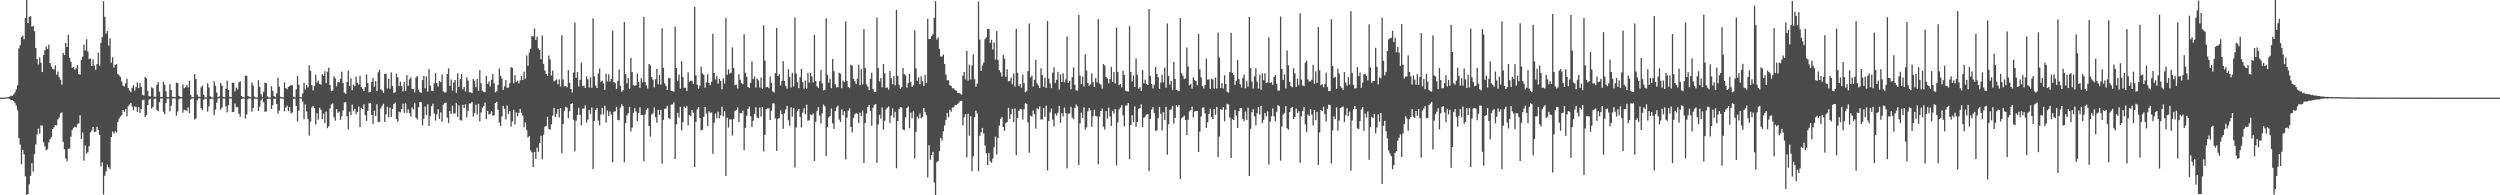 <?xml version="1.0" encoding="UTF-8"?>
<svg xmlns="http://www.w3.org/2000/svg" width="1920" height="150">
  <path d="M0 75.000h1v1.000H0zM1 75.000h1v1.000H1zM2 75.000h1v1.000H2zM3 75.000h1v1.000H3zM4 74.769h1v1.000H4zM5 74.738h1v1.000H5zM6 74.565h1v1.000H6zM7 74.113h1v1.884H7zM8 73.420h1v3.418H8zM9 73.565h1v3.317H9zM10 72.509h1v5.175H10zM11 70.928h1v8.278H11zM12 68.635h1v12.474H12zM13 65.408h1v19.343H13zM14 37.174h1v68.854H14zM15 34.641h1v76.414H15zM16 28.392h1v97.749H16zM17 27.353h1v87.776H17zM18 30.200h1v88.340H18zM19 13.930h1v121.474H19zM20 0.000h1v149.651H20zM21 17.741h1v131.259H21zM22 12.848h1v128.729H22zM23 12.419h1v122.652H23zM24 20.450h1v104.928H24zM25 19.913h1v111.852H25zM26 23.976h1v94.454H26zM27 36.837h1v74.060H27zM28 45.284h1v58.026H28zM29 49.440h1v49.270H29zM30 44.087h1v58.556H30zM31 48.113h1v48.190H31zM32 55.372h1v41.123H32zM33 42.238h1v67.086H33zM34 38.568h1v73.933H34zM35 35.758h1v79.732H35zM36 37.541h1v76.943H36zM37 34.229h1v75.137H37zM38 48.455h1v58.322H38zM39 51.131h1v54.192H39zM40 52.852h1v46.208H40zM41 53.356h1v44.452H41zM42 50.241h1v45.885H42zM43 57.307h1v38.930H43zM44 54.896h1v36.903H44zM45 59.242h1v31.016H45zM46 61.211h1v25.796H46zM47 64.928h1v21.431H47zM48 40.685h1v68.191H48zM49 42.287h1v72.330H49zM50 32.960h1v88.770H50zM51 36.033h1v87.848H51zM52 26.696h1v87.603H52zM53 44.381h1v69.751H53zM54 47.448h1v57.523H54zM55 52.147h1v47.588H55zM56 51.324h1v46.831H56zM57 53.497h1v43.732H57zM58 52.539h1v45.393H58zM59 50.002h1v45.465H59zM60 56.815h1v37.900H60zM61 57.415h1v31.186H61zM62 46.034h1v60.735H62zM63 43.459h1v58.245H63zM64 34.234h1v89.180H64zM65 38.833h1v72.867H65zM66 30.181h1v87.865H66zM67 39.533h1v77.382H67zM68 45.435h1v66.803H68zM69 44.848h1v56.806H69zM70 50.685h1v49.486H70zM71 45.642h1v51.914H71zM72 50.402h1v50.906H72zM73 53.603h1v47.551H73zM74 49.246h1v48.160H74zM75 40.498h1v59.302H75zM76 50.442h1v53.070H76zM77 32.916h1v94.894H77zM78 28.464h1v96.172H78zM79 0.979h1v148.437H79zM80 12.841h1v122.100H80zM81 25.789h1v105.794H81zM82 23.761h1v102.524H82zM83 35.010h1v93.490H83zM84 29.378h1v100.491H84zM85 48.073h1v57.126H85zM86 43.970h1v57.039H86zM87 51.891h1v50.703H87zM88 49.846h1v50.990H88zM89 49.310h1v52.454H89zM90 56.745h1v37.154H90zM91 57.850h1v33.206H91zM92 58.977h1v30.537H92zM93 62.573h1v25.724H93zM94 65.669h1v18.820H94zM95 66.414h1v19.495H95zM96 64.003h1v19.712H96zM97 60.511h1v28.811H97zM98 67.680h1v13.949H98zM99 69.481h1v10.859H99zM100 70.795h1v8.201H100zM101 67.394h1v14.406H101zM102 65.427h1v19.207H102zM103 69.567h1v12.130H103zM104 66.968h1v15.256H104zM105 63.221h1v22.705H105zM106 67.710h1v14.638H106zM107 63.750h1v23.023H107zM108 66.665h1v17.146H108zM109 72.808h1v4.188H109zM110 73.407h1v3.118H110zM111 59.109h1v30.722H111zM112 60.232h1v28.217H112zM113 69.748h1v11.009H113zM114 73.869h1v2.604H114zM115 74.063h1v1.788H115zM116 67.060h1v16.416H116zM117 67.814h1v14.280H117zM118 74.272h1v1.680H118zM119 74.325h1v1.222H119zM120 65.228h1v19.231H120zM121 63.058h1v22.234H121zM122 70.397h1v8.112H122zM123 74.465h1v1.175H123zM124 74.509h1v1.000H124zM125 62.903h1v22.922H125zM126 64.952h1v22.713H126zM127 70.131h1v9.089H127zM128 74.532h1v1.137H128zM129 74.610h1v1.000H129zM130 64.632h1v20.872H130zM131 69.075h1v12.144H131zM132 74.301h1v1.410H132zM133 74.465h1v1.000H133zM134 74.656h1v1.000H134zM135 63.531h1v25.295H135zM136 63.815h1v21.827H136zM137 73.645h1v2.743H137zM138 74.542h1v1.000H138zM139 74.671h1v1.000H139zM140 64.859h1v21.742H140zM141 67.711h1v16.536H141zM142 66.947h1v17.726H142zM143 65.103h1v19.975H143zM144 67.158h1v15.253H144zM145 61.993h1v24.863H145zM146 73.037h1v3.516H146zM147 74.480h1v1.003H147zM148 74.747h1v1.000H148zM149 56.957h1v34.911H149zM150 60.768h1v30.176H150zM151 72.670h1v4.365H151zM152 74.256h1v1.262H152zM153 74.552h1v1.000H153zM154 67.053h1v16.140H154zM155 65.677h1v18.943H155zM156 72.850h1v3.762H156zM157 74.750h1v1.000H157zM158 74.827h1v1.000H158zM159 63.910h1v21.852H159zM160 67.169h1v14.570H160zM161 73.992h1v2.030H161zM162 74.670h1v1.000H162zM163 74.809h1v1.000H163zM164 62.370h1v26.102H164zM165 65.782h1v18.385H165zM166 71.027h1v7.897H166zM167 74.708h1v1.000H167zM168 74.054h1v1.337H168zM169 63.734h1v20.486H169zM170 65.803h1v16.769H170zM171 74.430h1v1.159H171zM172 74.705h1v1.000H172zM173 68.064h1v13.634H173zM174 61.956h1v24.318H174zM175 69.186h1v11.610H175zM176 74.359h1v1.197H176zM177 74.620h1v1.000H177zM178 63.507h1v22.551H178zM179 63.587h1v22.352H179zM180 70.224h1v9.351H180zM181 67.294h1v15.110H181zM182 68.741h1v13.560H182zM183 63.225h1v24.139H183zM184 62.306h1v27.410H184zM185 73.696h1v2.332H185zM186 74.609h1v1.000H186zM187 74.777h1v1.000H187zM188 58.012h1v33.068H188zM189 58.338h1v29.456H189zM190 73.667h1v2.518H190zM191 74.303h1v1.151H191zM192 74.625h1v1.000H192zM193 63.377h1v22.364H193zM194 65.748h1v17.213H194zM195 74.176h1v1.660H195zM196 74.779h1v1.000H196zM197 74.841h1v1.000H197zM198 61.507h1v23.763H198zM199 66.692h1v15.221H199zM200 72.335h1v4.838H200zM201 74.645h1v1.000H201zM202 70.537h1v8.156H202zM203 63.580h1v22.241H203zM204 63.818h1v21.840H204zM205 74.051h1v1.953H205zM206 74.750h1v1.000H206zM207 74.847h1v1.000H207zM208 66.210h1v17.495H208zM209 69.666h1v11.163H209zM210 73.853h1v2.186H210zM211 74.712h1v1.000H211zM212 71.691h1v8.183H212zM213 59.660h1v27.559H213zM214 66.495h1v18.382H214zM215 74.355h1v1.233H215zM216 74.621h1v1.000H216zM217 74.758h1v1.000H217zM218 63.206h1v22.279H218zM219 67.608h1v15.091H219zM220 68.524h1v12.631H220zM221 66.729h1v18.694H221zM222 66.065h1v16.141H222zM223 65.110h1v21.972H223zM224 65.595h1v20.845H224zM225 74.348h1v1.559H225zM226 74.779h1v1.000H226zM227 68.569h1v12.845H227zM228 58.371h1v34.925H228zM229 65.009h1v19.974H229zM230 74.490h1v1.003H230zM231 74.705h1v1.000H231zM232 71.766h1v6.282H232zM233 63.561h1v28.077H233zM234 68.779h1v11.464H234zM235 65.369h1v20.261H235zM236 67.117h1v24.103H236zM237 50.207h1v53.922H237zM238 54.327h1v39.112H238zM239 65.346h1v17.301H239zM240 69.360h1v11.992H240zM241 65.942h1v17.104H241zM242 57.361h1v38.228H242zM243 63.426h1v23.637H243zM244 61.963h1v29.912H244zM245 64.413h1v18.325H245zM246 64.968h1v19.366H246zM247 56.965h1v34.564H247zM248 58.394h1v28.918H248zM249 54.687h1v39.888H249zM250 63.860h1v21.826H250zM251 54.982h1v43.453H251zM252 51.981h1v44.999H252zM253 65.266h1v17.966H253zM254 70.056h1v10.231H254zM255 69.630h1v9.888H255zM256 58.583h1v31.358H256zM257 60.178h1v32.570H257zM258 66.335h1v17.423H258zM259 63.024h1v23.654H259zM260 63.280h1v22.553H260zM261 60.473h1v31.572H261zM262 55.062h1v34.283H262zM263 63.810h1v21.078H263zM264 71.173h1v7.589H264zM265 71.966h1v6.461H265zM266 62.995h1v26.240H266zM267 54.200h1v45.185H267zM268 66.088h1v19.694H268zM269 60.175h1v28.306H269zM270 69.295h1v11.035H270zM271 64.997h1v19.970H271zM272 66.277h1v17.352H272zM273 58.700h1v29.079H273zM274 63.523h1v22.516H274zM275 64.980h1v16.816H275zM276 58.175h1v39.525H276zM277 66.739h1v16.054H277zM278 68.452h1v15.319H278zM279 69.951h1v10.181H279zM280 66.927h1v21.545H280zM281 57.175h1v35.584H281zM282 63.750h1v21.330H282zM283 70.962h1v8.337H283zM284 70.656h1v8.357H284zM285 63.003h1v25.298H285zM286 60.003h1v35.162H286zM287 66.621h1v18.478H287zM288 62.436h1v26.722H288zM289 69.880h1v10.260H289zM290 55.477h1v38.325H290zM291 53.564h1v40.000H291zM292 68.619h1v14.616H292zM293 69.404h1v11.950H293zM294 71.261h1v8.456H294zM295 56.858h1v36.779H295zM296 56.653h1v31.135H296zM297 67.881h1v14.138H297zM298 60.603h1v29.515H298zM299 68.084h1v14.517H299zM300 55.612h1v34.253H300zM301 66.051h1v17.677H301zM302 71.352h1v8.499H302zM303 70.881h1v7.824H303zM304 56.685h1v34.767H304zM305 59.391h1v34.104H305zM306 66.147h1v19.616H306zM307 62.647h1v23.710H307zM308 66.113h1v17.645H308zM309 70.225h1v9.403H309zM310 62.919h1v23.676H310zM311 69.867h1v9.599H311zM312 57.765h1v28.917H312zM313 65.880h1v18.119H313zM314 60.951h1v25.872H314zM315 59.370h1v30.294H315zM316 68.228h1v14.285H316zM317 68.525h1v15.481H317zM318 70.918h1v8.005H318zM319 59.498h1v30.911H319zM320 58.418h1v33.339H320zM321 68.791h1v13.615H321zM322 70.690h1v7.649H322zM323 71.249h1v7.289H323zM324 61.486h1v34.862H324zM325 58.349h1v32.856H325zM326 67.838h1v13.951H326zM327 58.694h1v29.820H327zM328 70.289h1v9.786H328zM329 53.101h1v43.688H329zM330 65.713h1v23.513H330zM331 69.753h1v11.883H331zM332 69.997h1v9.685H332zM333 63.914h1v23.244H333zM334 56.128h1v36.450H334zM335 63.814h1v23.974H335zM336 66.422h1v17.461H336zM337 62.180h1v29.050H337zM338 63.152h1v23.178H338zM339 57.069h1v36.406H339zM340 70.098h1v10.352H340zM341 71.157h1v8.066H341zM342 70.868h1v7.858H342zM343 56.902h1v33.434H343zM344 52.438h1v41.950H344zM345 66.016h1v19.261H345zM346 61.103h1v26.500H346zM347 69.580h1v11.696H347zM348 63.450h1v23.785H348zM349 61.429h1v25.665H349zM350 71.347h1v7.641H350zM351 56.330h1v33.360H351zM352 66.764h1v14.236H352zM353 60.839h1v31.477H353zM354 56.865h1v35.688H354zM355 68.566h1v11.953H355zM356 66.725h1v16.242H356zM357 70.317h1v9.803H357zM358 59.427h1v30.748H358zM359 61.907h1v23.264H359zM360 70.923h1v8.573H360zM361 70.865h1v8.521H361zM362 71.600h1v6.758H362zM363 60.622h1v28.869H363zM364 62.437h1v24.418H364zM365 66.987h1v13.392H365zM366 60.451h1v27.656H366zM367 69.744h1v9.953H367zM368 53.867h1v39.360H368zM369 63.962h1v22.466H369zM370 69.608h1v13.149H370zM371 70.513h1v11.002H371zM372 70.930h1v7.792H372zM373 58.224h1v33.250H373zM374 64.446h1v20.679H374zM375 62.567h1v25.404H375zM376 66.460h1v21.065H376zM377 61.276h1v24.047H377zM378 56.845h1v32.054H378zM379 64.013h1v24.439H379zM380 70.872h1v8.393H380zM381 70.160h1v7.964H381zM382 65.187h1v19.080H382zM383 52.520h1v41.634H383zM384 58.270h1v38.444H384zM385 60.242h1v29.174H385zM386 68.995h1v12.327H386zM387 66.328h1v17.300H387zM388 61.419h1v30.394H388zM389 67.384h1v13.648H389zM390 67.227h1v20.290H390zM391 63.919h1v21.299H391zM392 51.461h1v45.779H392zM393 52.263h1v40.961H393zM394 64.028h1v20.274H394zM395 57.727h1v37.817H395zM396 62.855h1v23.480H396zM397 61.950h1v27.296H397zM398 63.979h1v22.711H398zM399 61.621h1v22.023H399zM400 58.299h1v28.348H400zM401 61.481h1v27.407H401zM402 54.993h1v42.777H402zM403 60.378h1v33.612H403zM404 42.602h1v57.174H404zM405 50.479h1v55.173H405zM406 40.462h1v64.098H406zM407 37.367h1v78.097H407zM408 27.726h1v89.301H408zM409 27.987h1v100.356H409zM410 21.839h1v94.858H410zM411 30.613h1v91.441H411zM412 28.103h1v85.254H412zM413 37.112h1v79.478H413zM414 38.430h1v71.462H414zM415 45.585h1v58.600H415zM416 27.310h1v95.070H416zM417 48.981h1v54.387H417zM418 54.094h1v43.228H418zM419 56.873h1v40.016H419zM420 58.444h1v31.320H420zM421 42.628h1v56.355H421zM422 45.620h1v53.935H422zM423 57.942h1v37.549H423zM424 54.162h1v34.555H424zM425 62.565h1v20.211H425zM426 61.689h1v28.206H426zM427 60.893h1v26.384H427zM428 64.658h1v19.027H428zM429 60.991h1v29.188H429zM430 66.435h1v16.581H430zM431 27.014h1v90.582H431zM432 60.999h1v34.294H432zM433 66.392h1v18.642H433zM434 66.036h1v15.932H434zM435 66.996h1v15.569H435zM436 53.863h1v36.817H436zM437 63.542h1v21.901H437zM438 68.393h1v11.426H438zM439 71.038h1v8.166H439zM440 55.693h1v36.248H440zM441 17.262h1v99.036H441zM442 59.779h1v32.906H442zM443 55.357h1v33.034H443zM444 66.367h1v16.433H444zM445 61.403h1v26.802H445zM446 48.050h1v48.220H446zM447 66.192h1v17.247H447zM448 65.693h1v17.780H448zM449 67.546h1v13.351H449zM450 58.632h1v35.419H450zM451 60.876h1v30.982H451zM452 67.178h1v17.369H452zM453 59.245h1v28.200H453zM454 67.388h1v15.204H454zM455 14.033h1v115.746H455zM456 58.556h1v34.381H456zM457 65.699h1v18.699H457zM458 67.602h1v15.407H458zM459 56.478h1v36.119H459zM460 52.592h1v43.698H460zM461 62.799h1v25.207H461zM462 61.925h1v21.038H462zM463 64.058h1v23.789H463zM464 69.012h1v12.206H464zM465 56.747h1v37.416H465zM466 62.567h1v22.228H466zM467 57.098h1v31.954H467zM468 62.602h1v23.014H468zM469 60.694h1v27.319H469zM470 23.527h1v101.015H470zM471 63.002h1v22.804H471zM472 63.913h1v21.591H472zM473 68.459h1v13.624H473zM474 62.090h1v29.918H474zM475 53.380h1v39.086H475zM476 65.891h1v16.788H476zM477 70.341h1v9.742H477zM478 69.268h1v12.324H478zM479 17.060h1v107.539H479zM480 56.921h1v37.713H480zM481 64.032h1v24.577H481zM482 59.962h1v27.048H482zM483 68.394h1v13.728H483zM484 44.472h1v56.506H484zM485 55.456h1v42.528H485zM486 65.469h1v21.197H486zM487 65.868h1v17.220H487zM488 65.493h1v20.185H488zM489 56.477h1v36.633H489zM490 62.881h1v23.835H490zM491 67.497h1v15.008H491zM492 60.082h1v28.358H492zM493 63.302h1v25.043H493zM494 13.074h1v110.797H494zM495 62.992h1v24.897H495zM496 65.628h1v18.681H496zM497 67.926h1v15.172H497zM498 49.200h1v47.571H498zM499 50.304h1v54.683H499zM500 59.146h1v28.805H500zM501 61.111h1v25.911H501zM502 67.154h1v15.337H502zM503 60.848h1v29.145H503zM504 52.797h1v41.414H504zM505 64.706h1v19.731H505zM506 57.518h1v30.655H506zM507 64.907h1v19.467H507zM508 21.705h1v103.961H508zM509 52.162h1v39.922H509zM510 64.054h1v19.547H510zM511 66.014h1v17.291H511zM512 69.116h1v12.153H512zM513 60.129h1v30.458H513zM514 59.948h1v31.648H514zM515 69.697h1v10.629H515zM516 70.055h1v10.165H516zM517 70.326h1v8.248H517zM518 20.423h1v101.761H518zM519 52.175h1v43.379H519zM520 62.322h1v24.345H520zM521 57.261h1v32.976H521zM522 68.028h1v14.050H522zM523 47.006h1v53.107H523zM524 59.262h1v34.583H524zM525 67.421h1v14.456H525zM526 67.316h1v15.561H526zM527 69.771h1v11.819H527zM528 55.465h1v40.823H528zM529 62.730h1v25.625H529zM530 61.963h1v27.344H530zM531 62.048h1v22.443H531zM532 64.527h1v22.107H532zM533 5.251h1v123.065H533zM534 57.910h1v35.638H534zM535 65.091h1v18.962H535zM536 68.417h1v13.739H536zM537 65.684h1v24.941H537zM538 51.221h1v48.935H538zM539 56.325h1v43.246H539zM540 57.487h1v32.220H540zM541 67.346h1v14.813H541zM542 63.219h1v23.992H542zM543 56.961h1v39.750H543zM544 63.614h1v21.885H544zM545 65.444h1v21.392H545zM546 62.786h1v23.473H546zM547 25.949h1v92.186H547zM548 56.063h1v38.178H548zM549 61.071h1v26.066H549zM550 58.332h1v32.496H550zM551 64.230h1v21.581H551zM552 60.421h1v30.482H552zM553 62.179h1v26.442H553zM554 68.578h1v13.465H554zM555 60.057h1v29.446H555zM556 64.143h1v21.314H556zM557 13.748h1v121.487H557zM558 57.311h1v33.135H558zM559 53.266h1v44.685H559zM560 56.593h1v35.032H560zM561 55.797h1v35.946H561zM562 36.464h1v67.598H562zM563 52.248h1v39.104H563zM564 65.415h1v19.764H564zM565 64.962h1v19.470H565zM566 67.898h1v14.638H566zM567 56.970h1v36.759H567zM568 61.214h1v25.628H568zM569 63.865h1v23.214H569zM570 64.606h1v20.330H570zM571 26.263h1v89.057H571zM572 55.784h1v42.387H572zM573 58.962h1v29.984H573zM574 66.781h1v16.774H574zM575 67.590h1v14.224H575zM576 63.534h1v25.741H576zM577 47.176h1v50.480H577zM578 60.783h1v31.895H578zM579 58.896h1v28.521H579zM580 67.255h1v15.172H580zM581 60.308h1v29.988H581zM582 61.727h1v29.167H582zM583 67.209h1v15.451H583zM584 59.598h1v29.877H584zM585 68.333h1v13.826H585zM586 19.474h1v96.767H586zM587 46.465h1v57.095H587zM588 67.023h1v16.888H588zM589 66.673h1v16.554H589zM590 67.761h1v15.384H590zM591 58.777h1v33.453H591zM592 63.636h1v21.304H592zM593 70.214h1v9.255H593zM594 71.018h1v8.438H594zM595 56.183h1v34.773H595zM596 21.466h1v94.378H596zM597 58.402h1v32.854H597zM598 57.032h1v33.717H598zM599 65.553h1v19.181H599zM600 62.079h1v25.590H600zM601 46.946h1v51.987H601zM602 62.198h1v24.905H602zM603 66.148h1v17.860H603zM604 68.020h1v13.213H604zM605 53.183h1v39.203H605zM606 59.086h1v37.490H606zM607 67.227h1v15.139H607zM608 55.983h1v33.650H608zM609 66.352h1v16.504H609zM610 13.430h1v115.187H610zM611 56.416h1v41.460H611zM612 63.107h1v21.987H612zM613 67.704h1v15.906H613zM614 59.399h1v30.455H614zM615 52.937h1v44.937H615zM616 63.143h1v23.355H616zM617 68.151h1v14.941H617zM618 61.857h1v25.877H618zM619 68.353h1v12.070H619zM620 56.073h1v36.610H620zM621 63.406h1v29.057H621zM622 55.946h1v31.962H622zM623 58.607h1v29.941H623zM624 63.304h1v23.875H624zM625 26.676h1v96.946H625zM626 62.345h1v31.184H626zM627 66.261h1v19.094H627zM628 67.554h1v14.736H628zM629 62.420h1v26.406H629zM630 53.706h1v41.117H630zM631 64.030h1v23.064H631zM632 69.385h1v10.880H632zM633 68.993h1v12.666H633zM634 14.002h1v105.840H634zM635 57.384h1v40.146H635zM636 63.535h1v26.709H636zM637 60.521h1v28.625H637zM638 67.720h1v15.586H638zM639 45.256h1v49.530H639zM640 54.727h1v44.247H640zM641 64.593h1v20.823H641zM642 67.145h1v15.308H642zM643 66.950h1v14.133H643zM644 55.813h1v36.063H644zM645 56.666h1v37.010H645zM646 67.746h1v16.365H646zM647 61.854h1v26.646H647zM648 63.080h1v22.142H648zM649 16.413h1v106.028H649zM650 62.044h1v28.268H650zM651 66.774h1v18.115H651zM652 67.698h1v15.559H652zM653 49.612h1v47.848H653zM654 50.499h1v51.237H654zM655 60.527h1v30.125H655zM656 62.430h1v25.425H656zM657 64.627h1v22.259H657zM658 60.359h1v27.066H658zM659 49.706h1v44.834H659zM660 65.381h1v21.094H660zM661 53.078h1v36.061H661zM662 64.846h1v20.038H662zM663 22.384h1v102.785H663zM664 52.172h1v42.246H664zM665 64.813h1v22.394H665zM666 66.523h1v15.769H666zM667 69.165h1v11.481H667zM668 60.623h1v24.441H668zM669 55.752h1v40.752H669zM670 68.451h1v14.382H670zM671 70.629h1v9.789H671zM672 70.560h1v9.392H672zM673 13.460h1v111.600H673zM674 52.348h1v43.272H674zM675 62.479h1v25.705H675zM676 59.854h1v31.242H676zM677 67.054h1v15.472H677zM678 49.076h1v50.528H678zM679 56.336h1v36.369H679zM680 67.487h1v16.556H680zM681 67.191h1v15.554H681zM682 68.889h1v12.854H682zM683 54.503h1v39.968H683zM684 60.011h1v28.796H684zM685 64.688h1v18.597H685zM686 58.511h1v31.825H686zM687 65.543h1v20.343H687zM688 7.521h1v121.778H688zM689 58.272h1v34.662H689zM690 65.095h1v18.819H690zM691 68.385h1v13.786H691zM692 66.920h1v15.688H692zM693 52.267h1v47.205H693zM694 56.962h1v43.123H694zM695 57.893h1v32.270H695zM696 67.261h1v15.792H696zM697 63.772h1v17.990H697zM698 56.682h1v41.875H698zM699 63.046h1v23.409H699zM700 66.744h1v24.057H700zM701 65.498h1v20.036H701zM702 23.317h1v98.325H702zM703 52.474h1v48.733H703zM704 62.053h1v27.503H704zM705 59.388h1v31.637H705zM706 64.649h1v22.494H706zM707 58.571h1v32.191H707zM708 62.340h1v27.395H708zM709 65.935h1v17.033H709zM710 57.424h1v28.564H710zM711 63.713h1v24.764H711zM712 14.503h1v121.892H712zM713 30.047h1v81.530H713zM714 29.848h1v92.866H714zM715 27.631h1v91.433H715zM716 26.245h1v90.331H716zM717 13.650h1v126.538H717zM718 0.911h1v149.026H718zM719 30.374h1v94.194H719zM720 28.672h1v94.941H720zM721 37.463h1v78.649H721zM722 43.361h1v62.551H722zM723 43.378h1v64.533H723zM724 41.870h1v58.925H724zM725 49.079h1v47.265H725zM726 57.276h1v34.818H726zM727 61.625h1v25.180H727zM728 61.633h1v28.528H728zM729 65.441h1v18.887H729zM730 66.021h1v19.789H730zM731 67.714h1v14.932H731zM732 67.911h1v14.433H732zM733 69.137h1v11.594H733zM734 69.662h1v11.079H734zM735 71.430h1v8.396H735zM736 71.287h1v7.514H736zM737 71.941h1v5.531H737zM738 72.654h1v4.933H738zM739 58.051h1v38.279H739zM740 55.282h1v34.762H740zM741 60.987h1v26.725H741zM742 39.130h1v81.746H742zM743 61.961h1v25.369H743zM744 49.686h1v54.551H744zM745 61.084h1v28.133H745zM746 50.292h1v81.230H746zM747 41.796h1v78.265H747zM748 60.847h1v29.218H748zM749 66.547h1v18.515H749zM750 64.186h1v22.966H750zM751 1.214h1v130.255H751zM752 30.391h1v73.903H752zM753 54.369h1v47.226H753zM754 50.346h1v47.834H754zM755 48.244h1v54.249H755zM756 30.147h1v81.625H756zM757 28.659h1v89.113H757zM758 22.275h1v104.483H758zM759 22.165h1v95.366H759zM760 32.890h1v91.006H760zM761 30.561h1v94.515H761zM762 38.055h1v83.735H762zM763 32.586h1v80.453H763zM764 45.738h1v59.194H764zM765 23.872h1v94.776H765zM766 46.140h1v59.787H766zM767 53.860h1v42.644H767zM768 55.575h1v35.633H768zM769 58.780h1v31.245H769zM770 42.202h1v55.327H770zM771 45.012h1v55.453H771zM772 59.053h1v35.544H772zM773 53.189h1v40.471H773zM774 62.466h1v20.306H774zM775 62.085h1v29.210H775zM776 59.564h1v28.081H776zM777 64.603h1v18.861H777zM778 56.433h1v37.373H778zM779 66.441h1v16.926H779zM780 22.128h1v97.062H780zM781 55.898h1v34.709H781zM782 66.098h1v18.988H782zM783 64.471h1v19.110H783zM784 67.405h1v16.658H784zM785 57.258h1v34.645H785zM786 63.788h1v20.058H786zM787 70.802h1v8.384H787zM788 70.057h1v9.612H788zM789 54.680h1v39.267H789zM790 18.004h1v99.308H790zM791 59.471h1v29.416H791zM792 57.983h1v31.595H792zM793 66.363h1v18.512H793zM794 61.277h1v26.335H794zM795 45.951h1v52.861H795zM796 64.058h1v19.058H796zM797 65.540h1v18.440H797zM798 67.564h1v14.064H798zM799 52.437h1v39.365H799zM800 57.723h1v34.007H800zM801 66.605h1v16.405H801zM802 59.611h1v30.138H802zM803 67.593h1v13.634H803zM804 16.151h1v114.762H804zM805 60.300h1v32.612H805zM806 64.038h1v22.231H806zM807 67.691h1v15.603H807zM808 55.809h1v36.102H808zM809 51.700h1v45.429H809zM810 63.685h1v23.512H810zM811 61.310h1v27.465H811zM812 55.158h1v31.465H812zM813 68.867h1v12.467H813zM814 57.094h1v37.263H814zM815 62.976h1v23.908H815zM816 56.391h1v33.014H816zM817 63.209h1v19.360H817zM818 61.003h1v25.795H818zM819 28.038h1v101.237H819zM820 63.722h1v23.622H820zM821 62.214h1v24.995H821zM822 68.624h1v13.442H822zM823 59.269h1v30.991H823zM824 51.741h1v39.925H824zM825 65.055h1v17.955H825zM826 69.324h1v10.966H826zM827 69.632h1v12.018H827zM828 11.513h1v115.158H828zM829 58.051h1v36.699H829zM830 64.578h1v21.926H830zM831 58.708h1v31.797H831zM832 66.478h1v16.035H832zM833 41.695h1v57.802H833zM834 54.136h1v43.684H834zM835 63.768h1v21.819H835zM836 65.791h1v17.043H836zM837 64.805h1v20.041H837zM838 56.337h1v41.104H838zM839 63.183h1v26.047H839zM840 66.768h1v17.460H840zM841 59.960h1v29.160H841zM842 63.214h1v26.247H842zM843 14.739h1v111.473H843zM844 64.093h1v25.443H844zM845 64.992h1v20.312H845zM846 67.968h1v15.426H846zM847 49.161h1v48.137H847zM848 50.332h1v49.269H848zM849 59.018h1v26.315H849zM850 60.226h1v30.752H850zM851 64.002h1v18.689H851zM852 60.731h1v28.714H852zM853 51.464h1v45.261H853zM854 62.980h1v22.064H854zM855 55.336h1v31.942H855zM856 64.112h1v19.612H856zM857 21.229h1v105.737H857zM858 55.210h1v38.856H858zM859 65.372h1v18.699H859zM860 64.490h1v18.180H860zM861 67.104h1v13.668H861zM862 54.333h1v34.357H862zM863 57.622h1v39.498H863zM864 69.512h1v11.573H864zM865 70.068h1v10.880H865zM866 70.333h1v8.818H866zM867 20.113h1v102.157H867zM868 55.272h1v40.814H868zM869 62.506h1v26.029H869zM870 57.852h1v35.993H870zM871 66.767h1v14.927H871zM872 44.774h1v52.482H872zM873 57.353h1v36.376H873zM874 68.094h1v15.449H874zM875 66.968h1v16.042H875zM876 69.889h1v10.285H876zM877 53.760h1v43.936H877zM878 63.917h1v26.510H878zM879 61.129h1v28.465H879zM880 64.380h1v23.558H880zM881 65.183h1v22.470H881zM882 6.920h1v124.609H882zM883 58.282h1v32.993H883zM884 64.470h1v19.735H884zM885 67.988h1v14.351H885zM886 65.103h1v21.770H886zM887 51.499h1v49.015H887zM888 56.885h1v43.283H888zM889 59.307h1v31.475H889zM890 68.312h1v13.707H890zM891 63.378h1v23.969H891zM892 57.326h1v42.847H892zM893 63.300h1v22.923H893zM894 51.927h1v40.282H894zM895 67.288h1v14.801H895zM896 18.046h1v100.701H896zM897 58.365h1v37.107H897zM898 65.086h1v19.269H898zM899 62.142h1v21.871H899zM900 69.013h1v12.550H900zM901 47.646h1v47.267H901zM902 60.553h1v30.056H902zM903 69.128h1v11.624H903zM904 69.538h1v12.710H904zM905 69.921h1v10.727H905zM906 13.802h1v123.630H906zM907 56.249h1v34.575H907zM908 58.163h1v31.855H908zM909 60.710h1v28.066H909zM910 60.160h1v31.980H910zM911 36.497h1v67.305H911zM912 51.030h1v40.864H912zM913 65.453h1v20.067H913zM914 64.421h1v20.038H914zM915 68.014h1v13.907H915zM916 59.334h1v30.915H916zM917 61.406h1v24.281H917zM918 62.302h1v22.883H918zM919 65.423h1v19.800H919zM920 26.082h1v90.702H920zM921 53.320h1v47.826H921zM922 59.352h1v30.129H922zM923 66.210h1v16.551H923zM924 67.893h1v14.469H924zM925 65.297h1v21.908H925zM926 44.946h1v53.310H926zM927 61.131h1v32.712H927zM928 60.852h1v26.688H928zM929 68.305h1v15.219H929zM930 60.375h1v29.372H930zM931 61.082h1v30.444H931zM932 68.093h1v15.666H932zM933 59.691h1v28.514H933zM934 67.949h1v14.190H934zM935 25.030h1v95.653H935zM936 44.241h1v60.683H936zM937 67.601h1v16.239H937zM938 63.863h1v20.553H938zM939 67.931h1v14.398H939zM940 57.815h1v35.271H940zM941 64.581h1v19.615H941zM942 70.508h1v9.230H942zM943 71.039h1v9.258H943zM944 55.360h1v34.897H944zM945 25.168h1v96.200H945zM946 56.005h1v35.294H946zM947 57.627h1v34.407H947zM948 65.160h1v19.380H948zM949 61.928h1v26.924H949zM950 46.120h1v52.225H950zM951 60.706h1v24.630H951zM952 64.682h1v18.302H952zM953 67.242h1v15.649H953zM954 60.017h1v31.400H954zM955 57.304h1v35.705H955zM956 67.777h1v17.884H956zM957 62.360h1v29.716H957zM958 66.501h1v16.305H958zM959 12.915h1v122.285H959zM960 52.310h1v46.553H960zM961 62.669h1v23.508H961zM962 67.961h1v15.847H962zM963 58.597h1v30.755H963zM964 52.546h1v43.740H964zM965 62.774h1v24.285H965zM966 67.968h1v14.276H966zM967 57.370h1v30.695H967zM968 68.840h1v12.541H968zM969 56.361h1v38.265H969zM970 61.532h1v30.567H970zM971 56.324h1v30.437H971zM972 63.791h1v25.627H972zM973 63.276h1v22.332H973zM974 28.620h1v97.667H974zM975 63.729h1v29.731H975zM976 63.139h1v26.182H976zM977 65.108h1v18.122H977zM978 59.149h1v30.150H978zM979 57.617h1v35.438H979zM980 64.294h1v21.567H980zM981 69.539h1v11.197H981zM982 69.607h1v11.960H982zM983 12.629h1v110.735H983zM984 52.961h1v44.161H984zM985 61.493h1v26.408H985zM986 57.079h1v29.626H986zM987 67.897h1v13.599H987zM988 38.678h1v59.808H988zM989 50.126h1v49.474H989zM990 62.808h1v23.266H990zM991 66.083h1v16.786H991zM992 67.005h1v15.166H992zM993 52.364h1v39.069H993zM994 56.395h1v33.437H994zM995 66.789h1v16.495H995zM996 60.375h1v26.390H996zM997 65.409h1v20.045H997zM998 10.167h1v114.915H998zM999 61.030h1v28.326H999zM1000 65.566h1v19.768H1000zM1001 66.186h1v16.078H1001zM1002 48.136h1v47.357H1002zM1003 46.733h1v54.796H1003zM1004 60.964h1v26.919H1004zM1005 62.551h1v26.462H1005zM1006 62.540h1v21.187H1006zM1007 61.257h1v26.627H1007zM1008 49.726h1v46.708H1008zM1009 64.274h1v20.204H1009zM1010 54.729h1v37.550H1010zM1011 63.633h1v22.308H1011zM1012 20.854h1v105.768H1012zM1013 53.974h1v47.778H1013zM1014 65.473h1v19.063H1014zM1015 64.595h1v20.878H1015zM1016 67.055h1v14.895H1016zM1017 64.572h1v23.070H1017zM1018 55.747h1v37.571H1018zM1019 66.755h1v16.799H1019zM1020 69.975h1v10.377H1020zM1021 69.890h1v10.856H1021zM1022 14.784h1v110.686H1022zM1023 50.684h1v49.411H1023zM1024 59.786h1v29.628H1024zM1025 58.972h1v32.620H1025zM1026 68.271h1v14.221H1026zM1027 52.684h1v47.636H1027zM1028 56.392h1v36.297H1028zM1029 66.216h1v16.783H1029zM1030 67.472h1v14.906H1030zM1031 68.998h1v12.792H1031zM1032 55.361h1v38.426H1032zM1033 63.262h1v25.253H1033zM1034 65.772h1v17.392H1034zM1035 59.112h1v29.908H1035zM1036 64.949h1v20.755H1036zM1037 8.531h1v122.570H1037zM1038 55.982h1v36.609H1038zM1039 65.071h1v18.594H1039zM1040 67.957h1v13.382H1040zM1041 67.732h1v15.956H1041zM1042 51.516h1v47.104H1042zM1043 58.547h1v40.535H1043zM1044 55.675h1v37.286H1044zM1045 67.396h1v16.663H1045zM1046 63.545h1v18.676H1046zM1047 56.959h1v43.556H1047zM1048 56.984h1v30.282H1048zM1049 58.281h1v32.006H1049zM1050 61.821h1v23.817H1050zM1051 18.726h1v104.013H1051zM1052 51.832h1v45.881H1052zM1053 63.580h1v26.136H1053zM1054 62.308h1v28.240H1054zM1055 62.165h1v25.289H1055zM1056 36.704h1v65.748H1056zM1057 51.260h1v46.628H1057zM1058 64.751h1v23.046H1058zM1059 59.331h1v34.160H1059zM1060 60.234h1v26.578H1060zM1061 13.562h1v127.711H1061zM1062 46.702h1v49.930H1062zM1063 57.917h1v34.841H1063zM1064 55.171h1v45.650H1064zM1065 39.139h1v67.213H1065zM1066 30.189h1v85.328H1066zM1067 29.434h1v88.490H1067zM1068 29.088h1v90.756H1068zM1069 23.650h1v106.329H1069zM1070 32.231h1v94.515H1070zM1071 28.922h1v88.455H1071zM1072 40.098h1v75.858H1072zM1073 35.908h1v72.154H1073zM1074 40.338h1v65.418H1074zM1075 50.469h1v52.774H1075zM1076 18.501h1v102.022H1076zM1077 49.646h1v52.943H1077zM1078 60.376h1v34.943H1078zM1079 58.957h1v30.388H1079zM1080 58.744h1v32.167H1080zM1081 42.547h1v57.920H1081zM1082 55.282h1v36.301H1082zM1083 58.720h1v31.211H1083zM1084 64.850h1v18.918H1084zM1085 57.976h1v31.692H1085zM1086 61.125h1v29.443H1086zM1087 65.101h1v20.152H1087zM1088 56.971h1v32.047H1088zM1089 65.241h1v18.437H1089zM1090 59.171h1v31.648H1090zM1091 25.419h1v95.548H1091zM1092 66.396h1v18.435H1092zM1093 60.593h1v22.740H1093zM1094 68.522h1v12.956H1094zM1095 56.722h1v34.198H1095zM1096 62.753h1v27.773H1096zM1097 69.065h1v11.660H1097zM1098 70.057h1v9.454H1098zM1099 70.372h1v7.849H1099zM1100 27.198h1v87.552H1100zM1101 57.952h1v34.731H1101zM1102 58.685h1v29.033H1102zM1103 62.528h1v23.316H1103zM1104 68.484h1v14.624H1104zM1105 52.250h1v47.134H1105zM1106 61.517h1v25.533H1106zM1107 67.768h1v14.285H1107zM1108 67.674h1v13.727H1108zM1109 63.842h1v22.462H1109zM1110 57.720h1v36.292H1110zM1111 66.363h1v17.162H1111zM1112 61.348h1v26.523H1112zM1113 65.792h1v18.506H1113zM1114 19.006h1v109.939H1114zM1115 39.948h1v73.014H1115zM1116 63.933h1v22.174H1116zM1117 64.911h1v18.875H1117zM1118 61.834h1v27.914H1118zM1119 52.048h1v45.256H1119zM1120 58.243h1v30.644H1120zM1121 65.751h1v18.083H1121zM1122 60.128h1v30.047H1122zM1123 65.697h1v16.229H1123zM1124 52.508h1v42.595H1124zM1125 60.902h1v32.679H1125zM1126 67.588h1v15.388H1126zM1127 57.358h1v30.993H1127zM1128 67.214h1v15.645H1128zM1129 21.945h1v106.354H1129zM1130 59.335h1v31.737H1130zM1131 62.982h1v20.341H1131zM1132 66.264h1v16.650H1132zM1133 65.703h1v17.828H1133zM1134 52.001h1v40.308H1134zM1135 64.344h1v23.062H1135zM1136 68.500h1v12.652H1136zM1137 69.403h1v11.738H1137zM1138 22.388h1v94.207H1138zM1139 26.469h1v100.821H1139zM1140 61.321h1v27.727H1140zM1141 58.155h1v30.240H1141zM1142 67.188h1v15.820H1142zM1143 60.437h1v32.557H1143zM1144 47.034h1v60.092H1144zM1145 64.030h1v22.880H1145zM1146 65.238h1v19.489H1146zM1147 66.612h1v17.270H1147zM1148 54.953h1v39.788H1148zM1149 61.799h1v27.797H1149zM1150 68.047h1v15.248H1150zM1151 58.811h1v27.070H1151zM1152 64.986h1v19.005H1152zM1153 16.438h1v113.520H1153zM1154 54.195h1v42.370H1154zM1155 66.055h1v17.877H1155zM1156 68.232h1v13.760H1156zM1157 66.987h1v27.019H1157zM1158 49.168h1v49.470H1158zM1159 61.627h1v29.634H1159zM1160 66.856h1v14.707H1160zM1161 59.017h1v26.601H1161zM1162 60.593h1v26.569H1162zM1163 49.230h1v50.111H1163zM1164 65.739h1v21.150H1164zM1165 58.016h1v29.014H1165zM1166 62.444h1v27.542H1166zM1167 17.899h1v105.755H1167zM1168 51.138h1v43.195H1168zM1169 62.230h1v23.837H1169zM1170 64.346h1v18.966H1170zM1171 68.780h1v12.441H1171zM1172 67.324h1v19.338H1172zM1173 53.936h1v40.725H1173zM1174 68.076h1v14.118H1174zM1175 69.729h1v9.336H1175zM1176 70.750h1v9.190H1176zM1177 19.019h1v100.298H1177zM1178 47.110h1v59.613H1178zM1179 61.120h1v28.204H1179zM1180 52.842h1v36.556H1180zM1181 64.890h1v17.292H1181zM1182 50.251h1v45.156H1182zM1183 55.945h1v41.231H1183zM1184 67.459h1v16.444H1184zM1185 67.302h1v14.659H1185zM1186 67.985h1v12.848H1186zM1187 57.438h1v33.313H1187zM1188 60.946h1v28.657H1188zM1189 64.730h1v21.153H1189zM1190 62.114h1v25.832H1190zM1191 64.440h1v23.797H1191zM1192 10.640h1v121.848H1192zM1193 55.254h1v47.965H1193zM1194 66.339h1v18.346H1194zM1195 67.959h1v14.120H1195zM1196 67.063h1v15.262H1196zM1197 54.246h1v39.901H1197zM1198 52.997h1v47.335H1198zM1199 54.925h1v31.993H1199zM1200 63.595h1v22.932H1200zM1201 66.793h1v14.685H1201zM1202 53.241h1v51.051H1202zM1203 59.128h1v28.671H1203zM1204 66.031h1v19.164H1204zM1205 61.008h1v24.818H1205zM1206 11.493h1v109.749H1206zM1207 38.843h1v58.730H1207zM1208 63.382h1v28.186H1208zM1209 64.100h1v20.010H1209zM1210 68.441h1v12.803H1210zM1211 61.121h1v25.435H1211zM1212 57.529h1v31.970H1212zM1213 67.518h1v15.327H1213zM1214 64.274h1v19.876H1214zM1215 69.222h1v11.456H1215zM1216 13.907h1v120.453H1216zM1217 50.273h1v48.452H1217zM1218 61.359h1v27.931H1218zM1219 63.253h1v26.013H1219zM1220 62.329h1v27.110H1220zM1221 39.897h1v61.388H1221zM1222 53.407h1v43.177H1222zM1223 64.121h1v20.501H1223zM1224 63.961h1v20.070H1224zM1225 65.257h1v18.066H1225zM1226 58.834h1v33.993H1226zM1227 63.027h1v22.163H1227zM1228 62.689h1v26.555H1228zM1229 60.541h1v25.456H1229zM1230 67.369h1v14.090H1230zM1231 24.718h1v94.077H1231zM1232 58.761h1v32.408H1232zM1233 64.986h1v18.874H1233zM1234 66.161h1v17.172H1234zM1235 64.075h1v22.337H1235zM1236 45.758h1v51.289H1236zM1237 55.307h1v39.100H1237zM1238 60.500h1v25.835H1238zM1239 67.817h1v14.487H1239zM1240 63.952h1v21.839H1240zM1241 59.864h1v29.677H1241zM1242 66.665h1v17.323H1242zM1243 61.764h1v26.769H1243zM1244 67.483h1v14.210H1244zM1245 55.651h1v35.140H1245zM1246 23.442h1v92.611H1246zM1247 65.266h1v18.591H1247zM1248 66.507h1v17.273H1248zM1249 69.129h1v10.538H1249zM1250 57.938h1v36.515H1250zM1251 60.513h1v31.595H1251zM1252 69.834h1v9.636H1252zM1253 70.699h1v8.821H1253zM1254 70.689h1v8.286H1254zM1255 18.011h1v100.685H1255zM1256 54.918h1v37.191H1256zM1257 59.479h1v31.278H1257zM1258 62.054h1v31.565H1258zM1259 67.996h1v13.755H1259zM1260 44.547h1v55.312H1260zM1261 60.750h1v25.806H1261zM1262 64.953h1v17.522H1262zM1263 67.379h1v16.409H1263zM1264 67.937h1v12.156H1264zM1265 53.152h1v39.443H1265zM1266 65.102h1v20.304H1266zM1267 59.963h1v29.179H1267zM1268 63.694h1v22.354H1268zM1269 59.988h1v28.948H1269zM1270 12.377h1v118.531H1270zM1271 62.868h1v24.850H1271zM1272 66.564h1v18.069H1272zM1273 58.749h1v30.534H1273zM1274 52.492h1v43.066H1274zM1275 61.937h1v30.586H1275zM1276 67.328h1v16.192H1276zM1277 61.789h1v26.037H1277zM1278 68.347h1v14.122H1278zM1279 55.965h1v35.940H1279zM1280 57.884h1v34.965H1280zM1281 66.561h1v16.446H1281zM1282 58.026h1v29.178H1282zM1283 68.003h1v13.823H1283zM1284 26.144h1v99.179H1284zM1285 56.952h1v35.114H1285zM1286 63.803h1v21.291H1286zM1287 65.357h1v21.063H1287zM1288 67.256h1v15.109H1288zM1289 52.661h1v41.476H1289zM1290 63.029h1v21.122H1290zM1291 69.300h1v11.657H1291zM1292 69.946h1v11.686H1292zM1293 62.296h1v26.371H1293zM1294 17.252h1v104.384H1294zM1295 59.202h1v32.722H1295zM1296 55.493h1v33.148H1296zM1297 66.910h1v16.537H1297zM1298 58.393h1v30.166H1298zM1299 44.862h1v56.138H1299zM1300 62.567h1v23.253H1300zM1301 66.059h1v17.390H1301zM1302 67.857h1v14.703H1302zM1303 58.599h1v31.463H1303zM1304 54.704h1v40.696H1304zM1305 65.457h1v18.010H1305zM1306 60.171h1v31.418H1306zM1307 66.971h1v18.615H1307zM1308 11.297h1v112.743H1308zM1309 48.052h1v56.520H1309zM1310 65.489h1v19.349H1310zM1311 67.350h1v14.573H1311zM1312 68.632h1v13.797H1312zM1313 49.333h1v55.481H1313zM1314 58.744h1v38.030H1314zM1315 65.707h1v18.564H1315zM1316 63.277h1v27.178H1316zM1317 69.016h1v14.132H1317zM1318 51.949h1v42.756H1318zM1319 63.941h1v23.981H1319zM1320 57.788h1v27.575H1320zM1321 56.110h1v31.320H1321zM1322 21.042h1v106.194H1322zM1323 41.944h1v62.268H1323zM1324 62.085h1v23.908H1324zM1325 65.852h1v18.213H1325zM1326 69.112h1v13.809H1326zM1327 68.182h1v13.321H1327zM1328 58.910h1v36.939H1328zM1329 67.080h1v15.905H1329zM1330 70.764h1v8.655H1330zM1331 70.241h1v9.734H1331zM1332 60.255h1v30.224H1332zM1333 13.494h1v109.410H1333zM1334 59.691h1v28.372H1334zM1335 56.191h1v36.386H1335zM1336 63.470h1v21.819H1336zM1337 53.679h1v42.762H1337zM1338 48.994h1v50.672H1338zM1339 67.294h1v17.253H1339zM1340 67.785h1v15.471H1340zM1341 68.981h1v12.061H1341zM1342 59.152h1v31.590H1342zM1343 53.953h1v40.421H1343zM1344 65.301h1v20.554H1344zM1345 60.899h1v29.158H1345zM1346 64.232h1v22.244H1346zM1347 4.358h1v112.643H1347zM1348 19.282h1v110.949H1348zM1349 65.064h1v21.320H1349zM1350 67.537h1v14.506H1350zM1351 68.634h1v12.694H1351zM1352 51.639h1v45.620H1352zM1353 52.651h1v46.457H1353zM1354 59.883h1v28.760H1354zM1355 57.749h1v29.030H1355zM1356 65.232h1v20.037H1356zM1357 54.175h1v45.188H1357zM1358 55.292h1v36.576H1358zM1359 56.392h1v32.631H1359zM1360 60.337h1v28.317H1360zM1361 57.556h1v35.843H1361zM1362 21.673h1v98.397H1362zM1363 56.227h1v39.499H1363zM1364 48.080h1v49.035H1364zM1365 56.407h1v39.569H1365zM1366 48.045h1v55.940H1366zM1367 48.547h1v53.868H1367zM1368 45.661h1v53.304H1368zM1369 42.589h1v59.276H1369zM1370 44.481h1v63.502H1370zM1371 17.241h1v127.863H1371zM1372 25.413h1v93.191H1372zM1373 22.864h1v105.951H1373zM1374 34.051h1v76.887H1374zM1375 19.237h1v98.836H1375zM1376 0.684h1v134.949H1376zM1377 19.744h1v104.559H1377zM1378 9.011h1v117.977H1378zM1379 12.179h1v126.893H1379zM1380 19.459h1v110.831H1380zM1381 9.246h1v123.621H1381zM1382 22.510h1v106.820H1382zM1383 29.000h1v83.804H1383zM1384 31.745h1v81.938H1384zM1385 34.701h1v74.878H1385zM1386 22.136h1v93.275H1386zM1387 44.736h1v68.664H1387zM1388 45.698h1v54.340H1388zM1389 49.511h1v48.599H1389zM1390 52.280h1v42.341H1390zM1391 46.585h1v60.414H1391zM1392 50.427h1v47.416H1392zM1393 52.432h1v41.943H1393zM1394 61.561h1v28.479H1394zM1395 62.036h1v26.921H1395zM1396 54.814h1v35.769H1396zM1397 61.416h1v27.878H1397zM1398 58.428h1v36.936H1398zM1399 62.722h1v25.502H1399zM1400 58.919h1v31.174H1400zM1401 27.020h1v90.167H1401zM1402 64.065h1v23.585H1402zM1403 64.580h1v21.949H1403zM1404 67.895h1v16.037H1404zM1405 58.299h1v33.974H1405zM1406 59.966h1v33.295H1406zM1407 69.737h1v10.782H1407zM1408 70.087h1v9.764H1408zM1409 68.249h1v11.693H1409zM1410 21.978h1v97.300H1410zM1411 53.890h1v42.571H1411zM1412 63.739h1v26.266H1412zM1413 59.518h1v34.407H1413zM1414 66.125h1v16.020H1414zM1415 47.608h1v52.533H1415zM1416 59.217h1v33.918H1416zM1417 67.333h1v17.706H1417zM1418 64.687h1v18.675H1418zM1419 69.388h1v10.622H1419zM1420 54.077h1v41.745H1420zM1421 64.570h1v22.456H1421zM1422 59.536h1v29.312H1422zM1423 64.522h1v28.512H1423zM1424 58.998h1v32.646H1424zM1425 16.234h1v114.944H1425zM1426 63.814h1v22.688H1426zM1427 67.146h1v19.689H1427zM1428 66.420h1v16.698H1428zM1429 52.970h1v42.375H1429zM1430 59.650h1v33.931H1430zM1431 65.974h1v17.933H1431zM1432 58.846h1v31.211H1432zM1433 68.064h1v14.408H1433zM1434 58.261h1v34.245H1434zM1435 56.410h1v38.244H1435zM1436 67.039h1v15.979H1436zM1437 57.224h1v28.648H1437zM1438 67.807h1v14.337H1438zM1439 24.994h1v100.216H1439zM1440 53.725h1v49.965H1440zM1441 64.487h1v22.186H1441zM1442 61.864h1v24.306H1442zM1443 68.902h1v13.023H1443zM1444 53.123h1v38.876H1444zM1445 61.001h1v27.927H1445zM1446 68.730h1v12.265H1446zM1447 69.833h1v11.675H1447zM1448 65.130h1v18.960H1448zM1449 13.271h1v108.935H1449zM1450 59.830h1v29.541H1450zM1451 59.987h1v29.583H1451zM1452 62.740h1v22.575H1452zM1453 62.264h1v26.896H1453zM1454 42.465h1v58.660H1454zM1455 63.625h1v23.461H1455zM1456 65.397h1v19.573H1456zM1457 66.733h1v15.560H1457zM1458 58.588h1v33.049H1458zM1459 55.074h1v39.482H1459zM1460 66.055h1v17.385H1460zM1461 59.478h1v28.929H1461zM1462 66.772h1v16.191H1462zM1463 51.611h1v57.180H1463zM1464 16.963h1v107.065H1464zM1465 65.408h1v20.198H1465zM1466 68.321h1v14.139H1466zM1467 69.225h1v13.730H1467zM1468 49.508h1v51.114H1468zM1469 57.454h1v37.061H1469zM1470 67.071h1v18.871H1470zM1471 56.777h1v34.372H1471zM1472 68.180h1v12.796H1472zM1473 51.567h1v43.639H1473zM1474 61.335h1v26.974H1474zM1475 68.678h1v13.967H1475zM1476 54.293h1v35.793H1476zM1477 68.631h1v12.240H1477zM1478 22.750h1v102.824H1478zM1479 62.860h1v24.658H1479zM1480 65.369h1v16.943H1480zM1481 66.088h1v20.891H1481zM1482 68.339h1v14.231H1482zM1483 54.659h1v38.484H1483zM1484 65.290h1v21.144H1484zM1485 70.079h1v9.964H1485zM1486 70.430h1v10.321H1486zM1487 63.840h1v24.575H1487zM1488 18.577h1v106.896H1488zM1489 54.787h1v36.704H1489zM1490 59.629h1v31.138H1490zM1491 64.794h1v19.979H1491zM1492 61.569h1v30.404H1492zM1493 50.467h1v50.439H1493zM1494 65.871h1v18.269H1494zM1495 66.142h1v16.128H1495zM1496 67.244h1v14.007H1496zM1497 61.009h1v28.808H1497zM1498 58.564h1v33.312H1498zM1499 63.662h1v25.166H1499zM1500 61.692h1v28.307H1500zM1501 63.957h1v22.635H1501zM1502 60.654h1v28.839H1502zM1503 8.486h1v121.746H1503zM1504 63.232h1v26.127H1504zM1505 67.792h1v16.467H1505zM1506 69.434h1v11.358H1506zM1507 56.905h1v38.504H1507zM1508 49.888h1v50.906H1508zM1509 65.000h1v19.141H1509zM1510 61.290h1v27.366H1510zM1511 68.550h1v11.949H1511zM1512 51.428h1v45.742H1512zM1513 58.897h1v29.674H1513zM1514 54.948h1v35.885H1514zM1515 61.011h1v26.284H1515zM1516 62.889h1v23.007H1516zM1517 25.889h1v96.251H1517zM1518 61.702h1v27.062H1518zM1519 65.306h1v18.077H1519zM1520 68.590h1v13.757H1520zM1521 62.729h1v24.031H1521zM1522 55.530h1v35.994H1522zM1523 67.183h1v17.601H1523zM1524 69.509h1v12.344H1524zM1525 69.876h1v11.398H1525zM1526 15.761h1v122.017H1526zM1527 53.495h1v40.877H1527zM1528 62.066h1v23.366H1528zM1529 59.269h1v33.118H1529zM1530 67.242h1v15.137H1530zM1531 41.255h1v57.810H1531zM1532 49.970h1v44.338H1532zM1533 62.709h1v22.860H1533zM1534 65.793h1v18.405H1534zM1535 67.942h1v16.598H1535zM1536 56.741h1v36.594H1536zM1537 63.120h1v28.192H1537zM1538 67.138h1v15.853H1538zM1539 61.049h1v24.563H1539zM1540 65.359h1v20.590H1540zM1541 24.157h1v96.585H1541zM1542 59.618h1v30.512H1542zM1543 63.483h1v24.874H1543zM1544 66.696h1v15.365H1544zM1545 67.925h1v12.670H1545zM1546 45.847h1v49.719H1546zM1547 52.167h1v44.005H1547zM1548 59.603h1v27.469H1548zM1549 66.817h1v21.401H1549zM1550 66.161h1v19.713H1550zM1551 61.078h1v28.977H1551zM1552 64.731h1v20.820H1552zM1553 57.689h1v30.852H1553zM1554 67.108h1v18.883H1554zM1555 59.433h1v30.905H1555zM1556 27.992h1v91.208H1556zM1557 65.309h1v21.324H1557zM1558 66.331h1v19.426H1558zM1559 68.405h1v12.414H1559zM1560 60.249h1v28.914H1560zM1561 58.425h1v36.789H1561zM1562 70.054h1v10.121H1562zM1563 71.097h1v8.450H1563zM1564 70.308h1v8.443H1564zM1565 24.829h1v92.070H1565zM1566 51.939h1v44.656H1566zM1567 63.712h1v24.694H1567zM1568 59.969h1v28.860H1568zM1569 66.614h1v15.437H1569zM1570 48.027h1v48.788H1570zM1571 49.968h1v44.951H1571zM1572 67.562h1v17.165H1572zM1573 66.654h1v16.868H1573zM1574 68.926h1v12.405H1574zM1575 57.418h1v34.304H1575zM1576 63.586h1v23.360H1576zM1577 56.971h1v33.008H1577zM1578 60.470h1v30.255H1578zM1579 65.218h1v17.609H1579zM1580 15.043h1v117.780H1580zM1581 62.525h1v26.467H1581zM1582 65.499h1v18.591H1582zM1583 68.283h1v13.120H1583zM1584 52.861h1v43.596H1584zM1585 55.986h1v40.034H1585zM1586 65.744h1v21.990H1586zM1587 57.435h1v32.473H1587zM1588 67.644h1v16.235H1588zM1589 57.070h1v28.211H1589zM1590 56.090h1v37.810H1590zM1591 67.052h1v17.568H1591zM1592 57.220h1v30.364H1592zM1593 68.801h1v12.990H1593zM1594 26.436h1v97.892H1594zM1595 40.802h1v81.227H1595zM1596 64.438h1v20.406H1596zM1597 63.869h1v23.946H1597zM1598 68.892h1v13.181H1598zM1599 56.866h1v36.187H1599zM1600 58.650h1v29.374H1600zM1601 68.454h1v12.832H1601zM1602 69.738h1v10.571H1602zM1603 64.272h1v18.504H1603zM1604 15.412h1v111.164H1604zM1605 58.744h1v32.727H1605zM1606 60.922h1v25.906H1606zM1607 61.936h1v26.942H1607zM1608 63.193h1v20.822H1608zM1609 45.105h1v58.077H1609zM1610 62.281h1v24.901H1610zM1611 64.036h1v22.393H1611zM1612 66.117h1v16.829H1612zM1613 62.507h1v24.322H1613zM1614 53.209h1v38.875H1614zM1615 64.252h1v20.419H1615zM1616 61.701h1v23.615H1616zM1617 67.231h1v17.142H1617zM1618 60.931h1v34.396H1618zM1619 15.541h1v109.012H1619zM1620 63.970h1v22.450H1620zM1621 65.659h1v19.369H1621zM1622 68.219h1v15.270H1622zM1623 49.585h1v48.931H1623zM1624 52.841h1v47.371H1624zM1625 65.459h1v22.237H1625zM1626 59.925h1v28.982H1626zM1627 68.639h1v13.845H1627zM1628 48.594h1v47.453H1628zM1629 59.639h1v34.785H1629zM1630 67.913h1v16.676H1630zM1631 56.061h1v33.258H1631zM1632 69.175h1v11.859H1632zM1633 22.370h1v103.077H1633zM1634 58.534h1v32.319H1634zM1635 66.037h1v16.865H1635zM1636 63.295h1v20.235H1636zM1637 68.363h1v12.772H1637zM1638 55.006h1v39.600H1638zM1639 63.932h1v20.572H1639zM1640 70.505h1v9.204H1640zM1641 69.804h1v10.631H1641zM1642 63.037h1v25.003H1642zM1643 19.047h1v102.028H1643zM1644 57.965h1v35.643H1644zM1645 57.202h1v30.616H1645zM1646 64.493h1v21.767H1646zM1647 61.771h1v31.892H1647zM1648 50.438h1v48.169H1648zM1649 65.566h1v20.686H1649zM1650 67.966h1v14.826H1650zM1651 68.639h1v12.638H1651zM1652 60.005h1v28.063H1652zM1653 54.462h1v38.598H1653zM1654 63.530h1v25.762H1654zM1655 61.695h1v24.266H1655zM1656 65.667h1v19.608H1656zM1657 57.747h1v33.682H1657zM1658 11.209h1v118.260H1658zM1659 62.665h1v30.393H1659zM1660 67.292h1v16.423H1660zM1661 68.667h1v11.530H1661zM1662 54.830h1v36.048H1662zM1663 51.180h1v48.223H1663zM1664 63.575h1v24.869H1664zM1665 59.946h1v28.112H1665zM1666 67.800h1v13.435H1666zM1667 53.483h1v46.989H1667zM1668 57.580h1v33.684H1668zM1669 60.826h1v25.093H1669zM1670 58.442h1v33.282H1670zM1671 65.973h1v19.043H1671zM1672 17.186h1v104.631H1672zM1673 58.759h1v33.548H1673zM1674 58.407h1v29.633H1674zM1675 61.847h1v27.543H1675zM1676 57.572h1v30.408H1676zM1677 42.389h1v55.889H1677zM1678 51.190h1v45.313H1678zM1679 56.435h1v32.448H1679zM1680 61.156h1v29.380H1680zM1681 12.047h1v124.057H1681zM1682 30.167h1v89.129H1682zM1683 28.615h1v95.539H1683zM1684 32.720h1v94.676H1684zM1685 30.421h1v91.619H1685zM1686 13.566h1v128.258H1686zM1687 7.946h1v126.567H1687zM1688 0.401h1v148.558H1688zM1689 18.032h1v131.060H1689zM1690 9.971h1v139.006H1690zM1691 22.401h1v113.073H1691zM1692 23.364h1v98.987H1692zM1693 24.362h1v103.056H1693zM1694 34.280h1v77.406H1694zM1695 43.350h1v63.452H1695zM1696 46.039h1v58.032H1696zM1697 52.206h1v54.999H1697zM1698 49.755h1v47.561H1698zM1699 55.013h1v41.629H1699zM1700 45.101h1v66.855H1700zM1701 35.875h1v77.573H1701zM1702 35.059h1v76.545H1702zM1703 35.114h1v82.113H1703zM1704 33.942h1v85.780H1704zM1705 30.119h1v78.670H1705zM1706 43.646h1v61.824H1706zM1707 50.591h1v53.137H1707zM1708 53.361h1v46.040H1708zM1709 51.431h1v43.583H1709zM1710 55.968h1v42.762H1710zM1711 54.501h1v41.778H1711zM1712 56.713h1v36.681H1712zM1713 59.462h1v31.178H1713zM1714 57.309h1v29.501H1714zM1715 44.918h1v62.844H1715zM1716 40.075h1v71.968H1716zM1717 32.844h1v86.661H1717zM1718 33.630h1v88.411H1718zM1719 35.457h1v85.878H1719zM1720 28.192h1v87.016H1720zM1721 45.402h1v66.512H1721zM1722 47.601h1v57.380H1722zM1723 50.344h1v48.580H1723zM1724 51.780h1v45.389H1724zM1725 52.267h1v45.277H1725zM1726 50.053h1v47.208H1726zM1727 56.814h1v37.901H1727zM1728 57.187h1v33.261H1728zM1729 46.071h1v60.469H1729zM1730 46.668h1v57.184H1730zM1731 36.898h1v83.111H1731zM1732 43.837h1v67.794H1732zM1733 36.451h1v70.366H1733zM1734 39.128h1v74.037H1734zM1735 45.073h1v62.853H1735zM1736 46.367h1v61.717H1736zM1737 50.493h1v51.903H1737zM1738 48.319h1v48.622H1738zM1739 50.723h1v47.894H1739zM1740 49.791h1v52.832H1740zM1741 53.164h1v44.363H1741zM1742 44.142h1v54.647H1742zM1743 42.818h1v61.019H1743zM1744 34.689h1v79.799H1744zM1745 28.187h1v100.612H1745zM1746 30.002h1v119.445H1746zM1747 0.000h1v145.210H1747zM1748 22.954h1v112.253H1748zM1749 17.816h1v110.194H1749zM1750 14.563h1v103.802H1750zM1751 33.107h1v94.348H1751zM1752 36.800h1v79.723H1752zM1753 41.825h1v60.839H1753zM1754 49.242h1v52.809H1754zM1755 44.296h1v54.135H1755zM1756 51.513h1v46.406H1756zM1757 54.072h1v44.619H1757zM1758 57.962h1v38.226H1758zM1759 61.767h1v25.421H1759zM1760 64.345h1v22.442H1760zM1761 64.906h1v19.576H1761zM1762 65.383h1v19.943H1762zM1763 66.885h1v17.754H1763zM1764 68.879h1v12.811H1764zM1765 69.473h1v10.616H1765zM1766 70.256h1v9.807H1766zM1767 70.146h1v10.141H1767zM1768 71.502h1v8.213H1768zM1769 71.142h1v6.874H1769zM1770 72.111h1v5.904H1770zM1771 71.997h1v6.016H1771zM1772 72.400h1v5.372H1772zM1773 72.263h1v5.006H1773zM1774 72.822h1v4.636H1774zM1775 73.082h1v4.096H1775zM1776 72.792h1v4.135H1776zM1777 73.488h1v3.132H1777zM1778 73.252h1v3.336H1778zM1779 73.597h1v2.678H1779zM1780 73.745h1v2.683H1780zM1781 73.777h1v2.632H1781zM1782 74.063h1v1.801H1782zM1783 74.174h1v1.679H1783zM1784 74.102h1v1.595H1784zM1785 74.362h1v1.262H1785zM1786 74.459h1v1.113H1786zM1787 74.319h1v1.387H1787zM1788 74.449h1v1.071H1788zM1789 74.588h1v1.000H1789zM1790 74.375h1v1.084H1790zM1791 74.564h1v1.000H1791zM1792 74.627h1v1.000H1792zM1793 74.618h1v1.000H1793zM1794 74.560h1v1.000H1794zM1795 74.651h1v1.000H1795zM1796 74.669h1v1.000H1796zM1797 74.632h1v1.000H1797zM1798 74.650h1v1.000H1798zM1799 74.760h1v1.000H1799zM1800 74.768h1v1.000H1800zM1801 74.757h1v1.000H1801zM1802 74.797h1v1.000H1802zM1803 74.770h1v1.000H1803zM1804 74.824h1v1.000H1804zM1805 74.838h1v1.000H1805zM1806 74.850h1v1.000H1806zM1807 74.828h1v1.000H1807zM1808 74.848h1v1.000H1808zM1809 74.811h1v1.000H1809zM1810 74.865h1v1.000H1810zM1811 74.870h1v1.000H1811zM1812 74.863h1v1.000H1812zM1813 74.886h1v1.000H1813zM1814 74.878h1v1.000H1814zM1815 74.904h1v1.000H1815zM1816 74.904h1v1.000H1816zM1817 74.908h1v1.000H1817zM1818 74.912h1v1.000H1818zM1819 74.909h1v1.000H1819zM1820 74.916h1v1.000H1820zM1821 74.932h1v1.000H1821zM1822 74.925h1v1.000H1822zM1823 74.926h1v1.000H1823zM1824 74.937h1v1.000H1824zM1825 74.922h1v1.000H1825zM1826 74.925h1v1.000H1826zM1827 74.930h1v1.000H1827zM1828 74.941h1v1.000H1828zM1829 74.938h1v1.000H1829zM1830 74.943h1v1.000H1830zM1831 74.932h1v1.000H1831zM1832 74.938h1v1.000H1832zM1833 74.954h1v1.000H1833zM1834 74.943h1v1.000H1834zM1835 74.954h1v1.000H1835zM1836 74.944h1v1.000H1836zM1837 74.952h1v1.000H1837zM1838 74.948h1v1.000H1838zM1839 74.956h1v1.000H1839zM1840 74.949h1v1.000H1840zM1841 74.955h1v1.000H1841zM1842 74.964h1v1.000H1842zM1843 74.963h1v1.000H1843zM1844 74.966h1v1.000H1844zM1845 74.969h1v1.000H1845zM1846 74.968h1v1.000H1846zM1847 74.972h1v1.000H1847zM1848 74.967h1v1.000H1848zM1849 74.972h1v1.000H1849zM1850 74.967h1v1.000H1850zM1851 74.971h1v1.000H1851zM1852 74.978h1v1.000H1852zM1853 74.971h1v1.000H1853zM1854 74.972h1v1.000H1854zM1855 74.970h1v1.000H1855zM1856 74.974h1v1.000H1856zM1857 74.978h1v1.000H1857zM1858 74.978h1v1.000H1858zM1859 74.979h1v1.000H1859zM1860 74.978h1v1.000H1860zM1861 74.979h1v1.000H1861zM1862 74.977h1v1.000H1862zM1863 74.981h1v1.000H1863zM1864 74.978h1v1.000H1864zM1865 74.978h1v1.000H1865zM1866 74.982h1v1.000H1866zM1867 74.979h1v1.000H1867zM1868 74.984h1v1.000H1868zM1869 74.982h1v1.000H1869zM1870 74.983h1v1.000H1870zM1871 74.981h1v1.000H1871zM1872 74.985h1v1.000H1872zM1873 74.987h1v1.000H1873zM1874 74.986h1v1.000H1874zM1875 74.986h1v1.000H1875zM1876 74.985h1v1.000H1876zM1877 74.989h1v1.000H1877zM1878 74.987h1v1.000H1878zM1879 74.988h1v1.000H1879zM1880 74.989h1v1.000H1880zM1881 74.987h1v1.000H1881zM1882 74.988h1v1.000H1882zM1883 74.987h1v1.000H1883zM1884 74.988h1v1.000H1884zM1885 74.990h1v1.000H1885zM1886 74.990h1v1.000H1886zM1887 74.991h1v1.000H1887zM1888 74.992h1v1.000H1888zM1889 74.992h1v1.000H1889zM1890 74.991h1v1.000H1890zM1891 74.991h1v1.000H1891zM1892 74.992h1v1.000H1892zM1893 74.992h1v1.000H1893zM1894 74.991h1v1.000H1894zM1895 74.992h1v1.000H1895zM1896 74.991h1v1.000H1896zM1897 74.988h1v1.000H1897zM1898 74.991h1v1.000H1898zM1899 74.993h1v1.000H1899zM1900 74.992h1v1.000H1900zM1901 74.994h1v1.000H1901zM1902 74.992h1v1.000H1902zM1903 74.993h1v1.000H1903zM1904 74.992h1v1.000H1904zM1905 74.992h1v1.000H1905zM1906 74.993h1v1.000H1906zM1907 74.993h1v1.000H1907zM1908 74.994h1v1.000H1908zM1909 74.994h1v1.000H1909zM1910 74.994h1v1.000H1910zM1911 74.992h1v1.000H1911zM1912 74.995h1v1.000H1912zM1913 74.994h1v1.000H1913zM1914 74.994h1v1.000H1914zM1915 74.996h1v1.000H1915zM1916 74.996h1v1.000H1916zM1917 74.995h1v1.000H1917zM1918 74.996h1v1.000H1918zM1919 74.995h1v1.000H1919z" fill="#4a4a4a"></path>
</svg>
